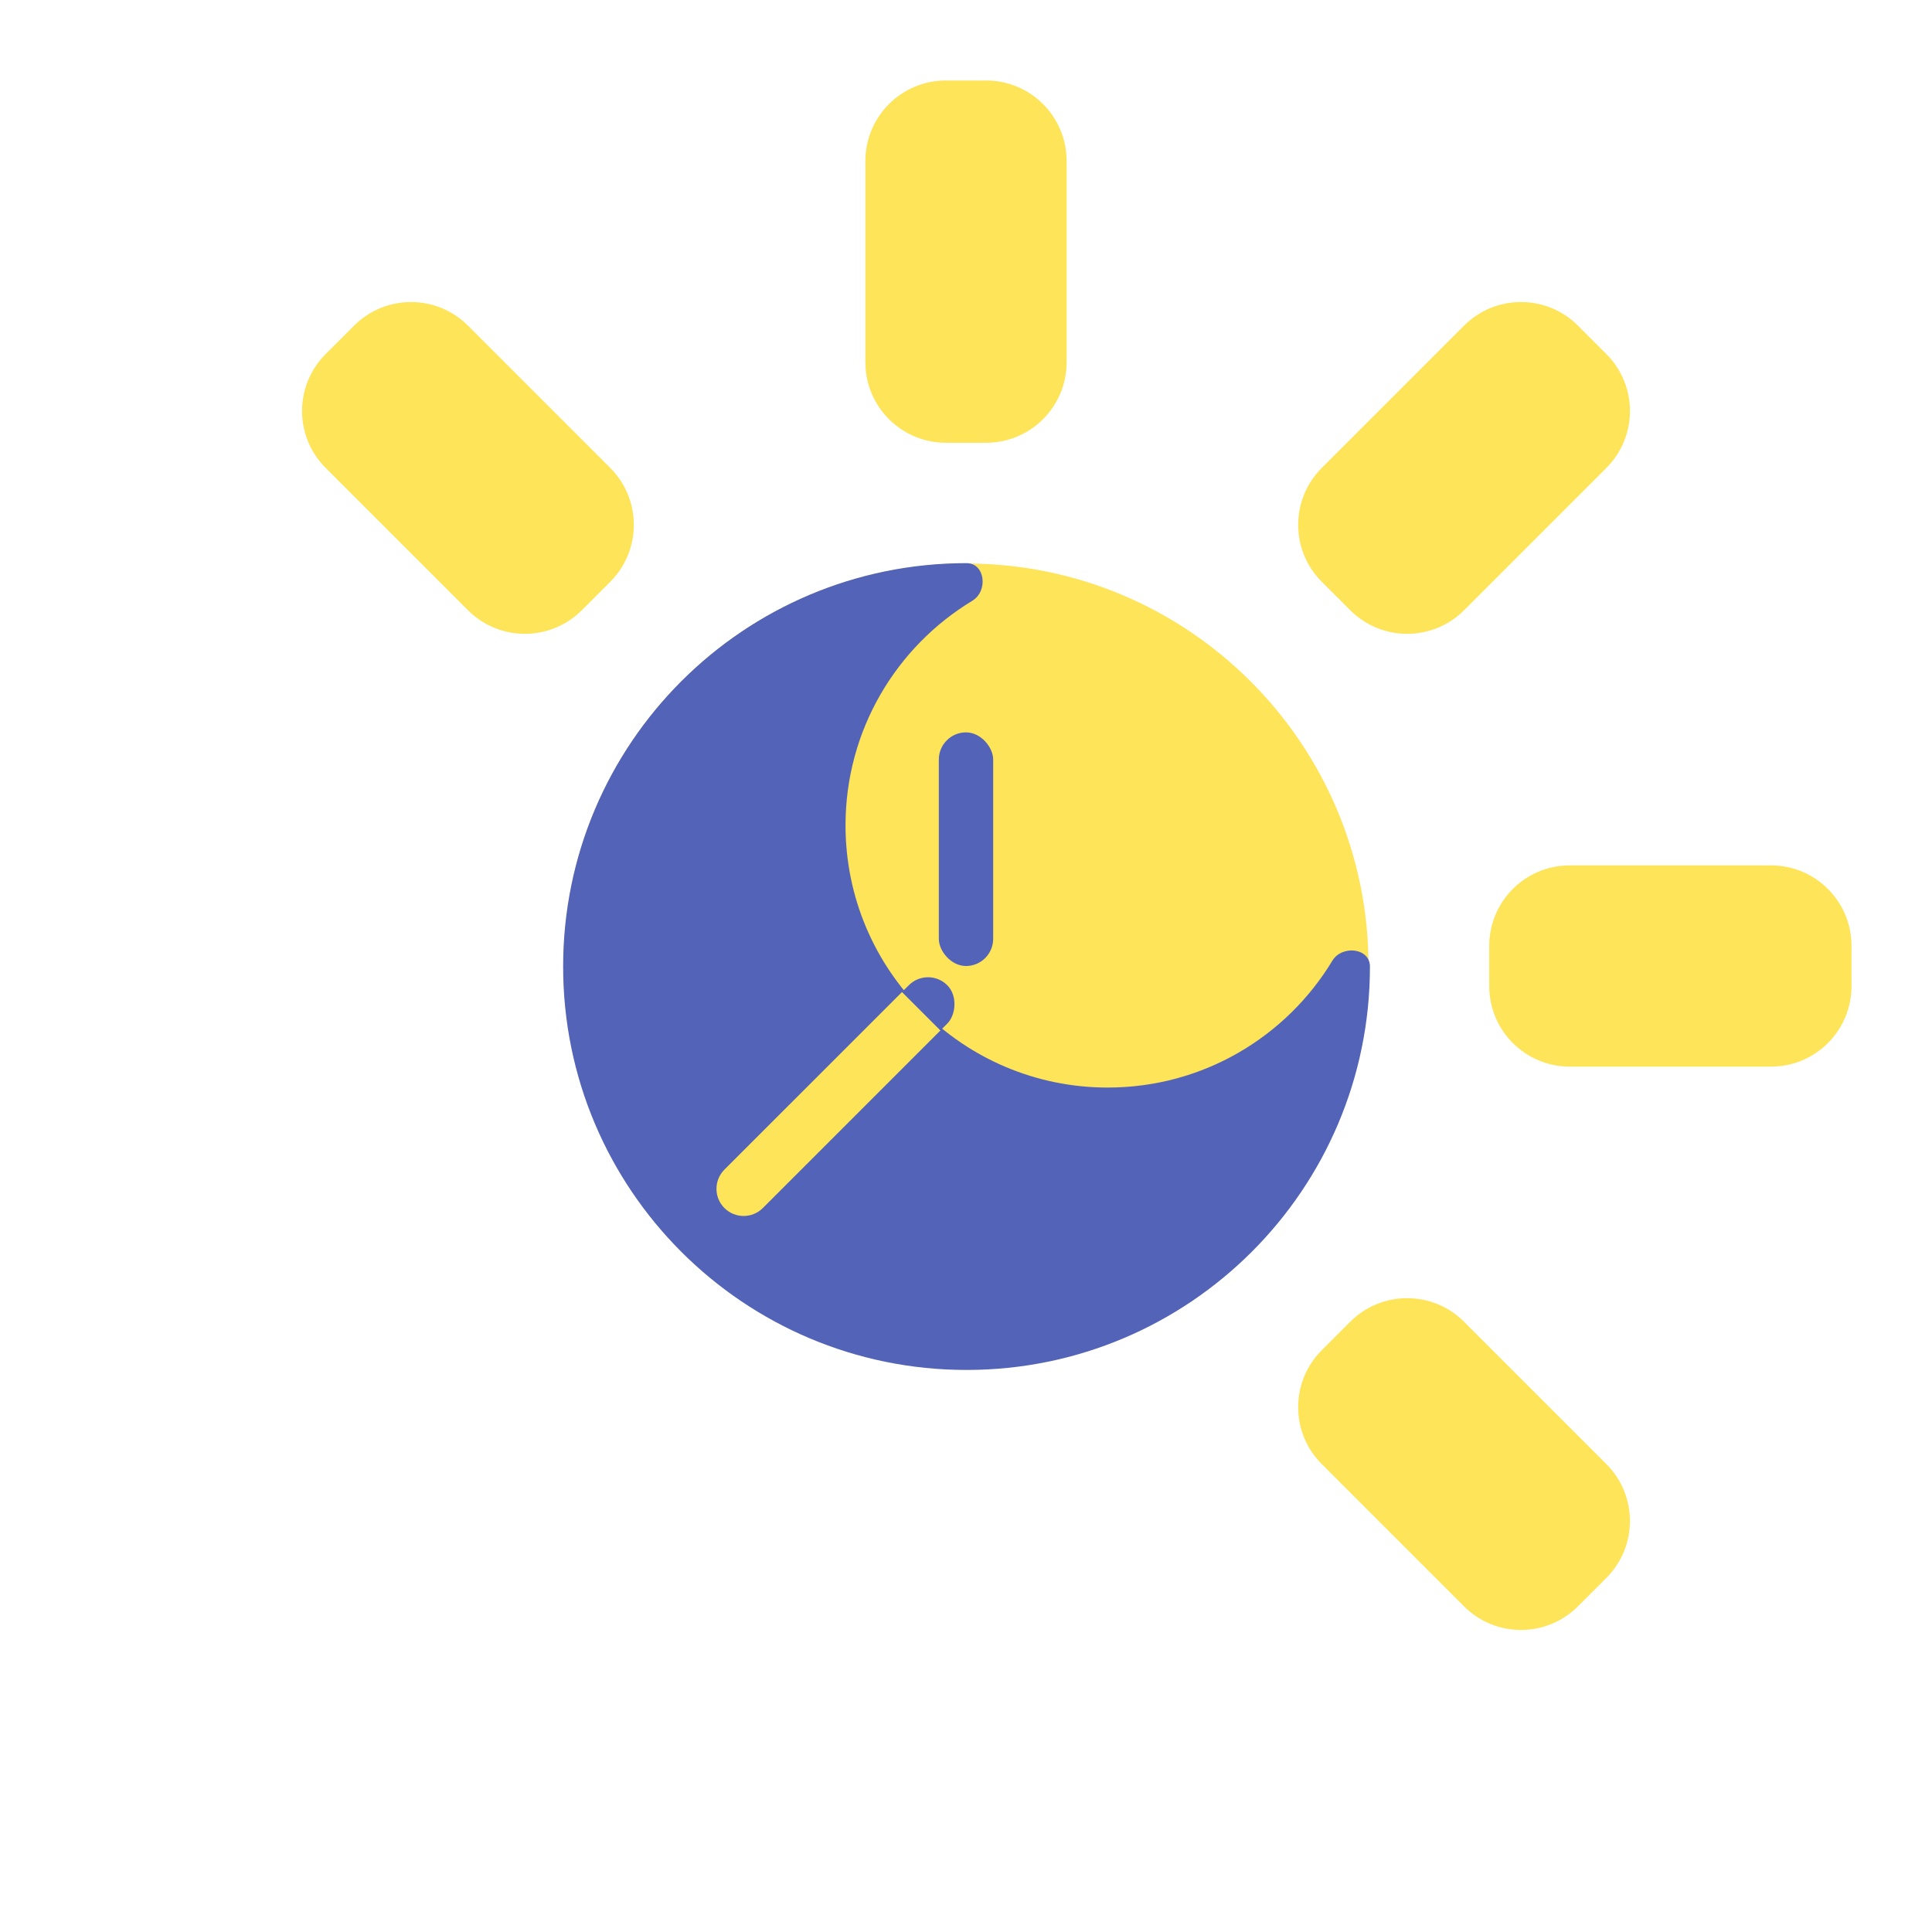 <svg width="1778" height="1778" viewBox="0 0 1778 1778" fill="none" xmlns="http://www.w3.org/2000/svg">
<path d="M870.479 407.458C829.563 407.458 796.396 374.29 796.396 333.375V148.167C796.396 107.252 829.563 74.083 870.479 74.083H907.521C948.437 74.083 981.604 107.252 981.604 148.167V333.375C981.604 374.29 948.437 407.458 907.521 407.458H870.479Z" fill="#FEE458"/>
<path d="M1216.4 535.399C1187.47 506.468 1187.47 459.56 1216.4 430.629L1347.37 299.667C1376.3 270.735 1423.21 270.735 1452.14 299.667L1478.33 325.859C1507.26 354.791 1507.26 401.698 1478.33 430.629L1347.37 561.591C1318.44 590.523 1271.53 590.523 1242.6 561.591L1216.4 535.399Z" fill="#FEE458"/>
<path d="M1370.54 870.479C1370.54 829.563 1403.71 796.396 1444.62 796.396H1629.83C1670.75 796.396 1703.92 829.563 1703.92 870.479V907.521C1703.92 948.437 1670.75 981.604 1629.83 981.604H1444.62C1403.71 981.604 1370.54 948.437 1370.54 907.521V870.479Z" fill="#FEE458"/>
<path d="M1242.59 1216.4C1271.51 1187.47 1318.42 1187.47 1347.35 1216.4L1478.32 1347.37C1507.25 1376.3 1507.25 1423.21 1478.32 1452.14L1452.12 1478.33C1423.19 1507.26 1376.28 1507.26 1347.35 1478.33L1216.39 1347.37C1187.46 1318.44 1187.46 1271.53 1216.39 1242.6L1242.59 1216.4Z" fill="#FEE458"/>
<path d="M535.417 561.595C506.486 590.526 459.578 590.526 430.647 561.595L299.685 430.633C270.754 401.702 270.754 354.795 299.685 325.864L325.878 299.671C354.809 270.74 401.715 270.74 430.647 299.671L561.609 430.633C590.54 459.564 590.54 506.471 561.609 535.402L535.417 561.595Z" fill="#FEE458"/>
<path d="M518.583 889C518.583 684.425 684.425 518.583 889 518.583C1093.57 518.583 1259.42 684.425 1259.42 889C1259.42 1093.57 1093.57 1259.42 889 1259.42C684.425 1259.42 518.583 1093.57 518.583 889Z" fill="#FEE458"/>
<path d="M889.5 1260.75C1094.53 1260.75 1260.75 1094.53 1260.75 889.5C1260.75 872.322 1235 869.482 1226.12 884.184C1183.86 954.12 1107.11 1000.87 1019.44 1000.87C886.162 1000.87 778.125 892.837 778.125 759.562C778.125 671.89 824.88 595.138 894.816 552.879C909.518 543.995 906.678 518.25 889.5 518.25C684.464 518.25 518.25 684.464 518.25 889.5C518.25 1094.53 684.464 1260.75 889.5 1260.75Z" fill="#5263B8"/>
<rect x="864" y="674" width="50" height="215" rx="25" fill="#5263B8"/>
<rect x="684.355" y="1129.42" width="50" height="290" rx="25" transform="rotate(-135 684.355 1129.42)" fill="#5263B8"/>
<path d="M702.033 1111.74C692.27 1121.5 676.441 1121.5 666.678 1111.74V1111.74C656.915 1101.98 656.915 1086.15 666.678 1076.38L830.082 912.979L865.438 948.334L702.033 1111.74Z" fill="#FEE458"/>
</svg>
